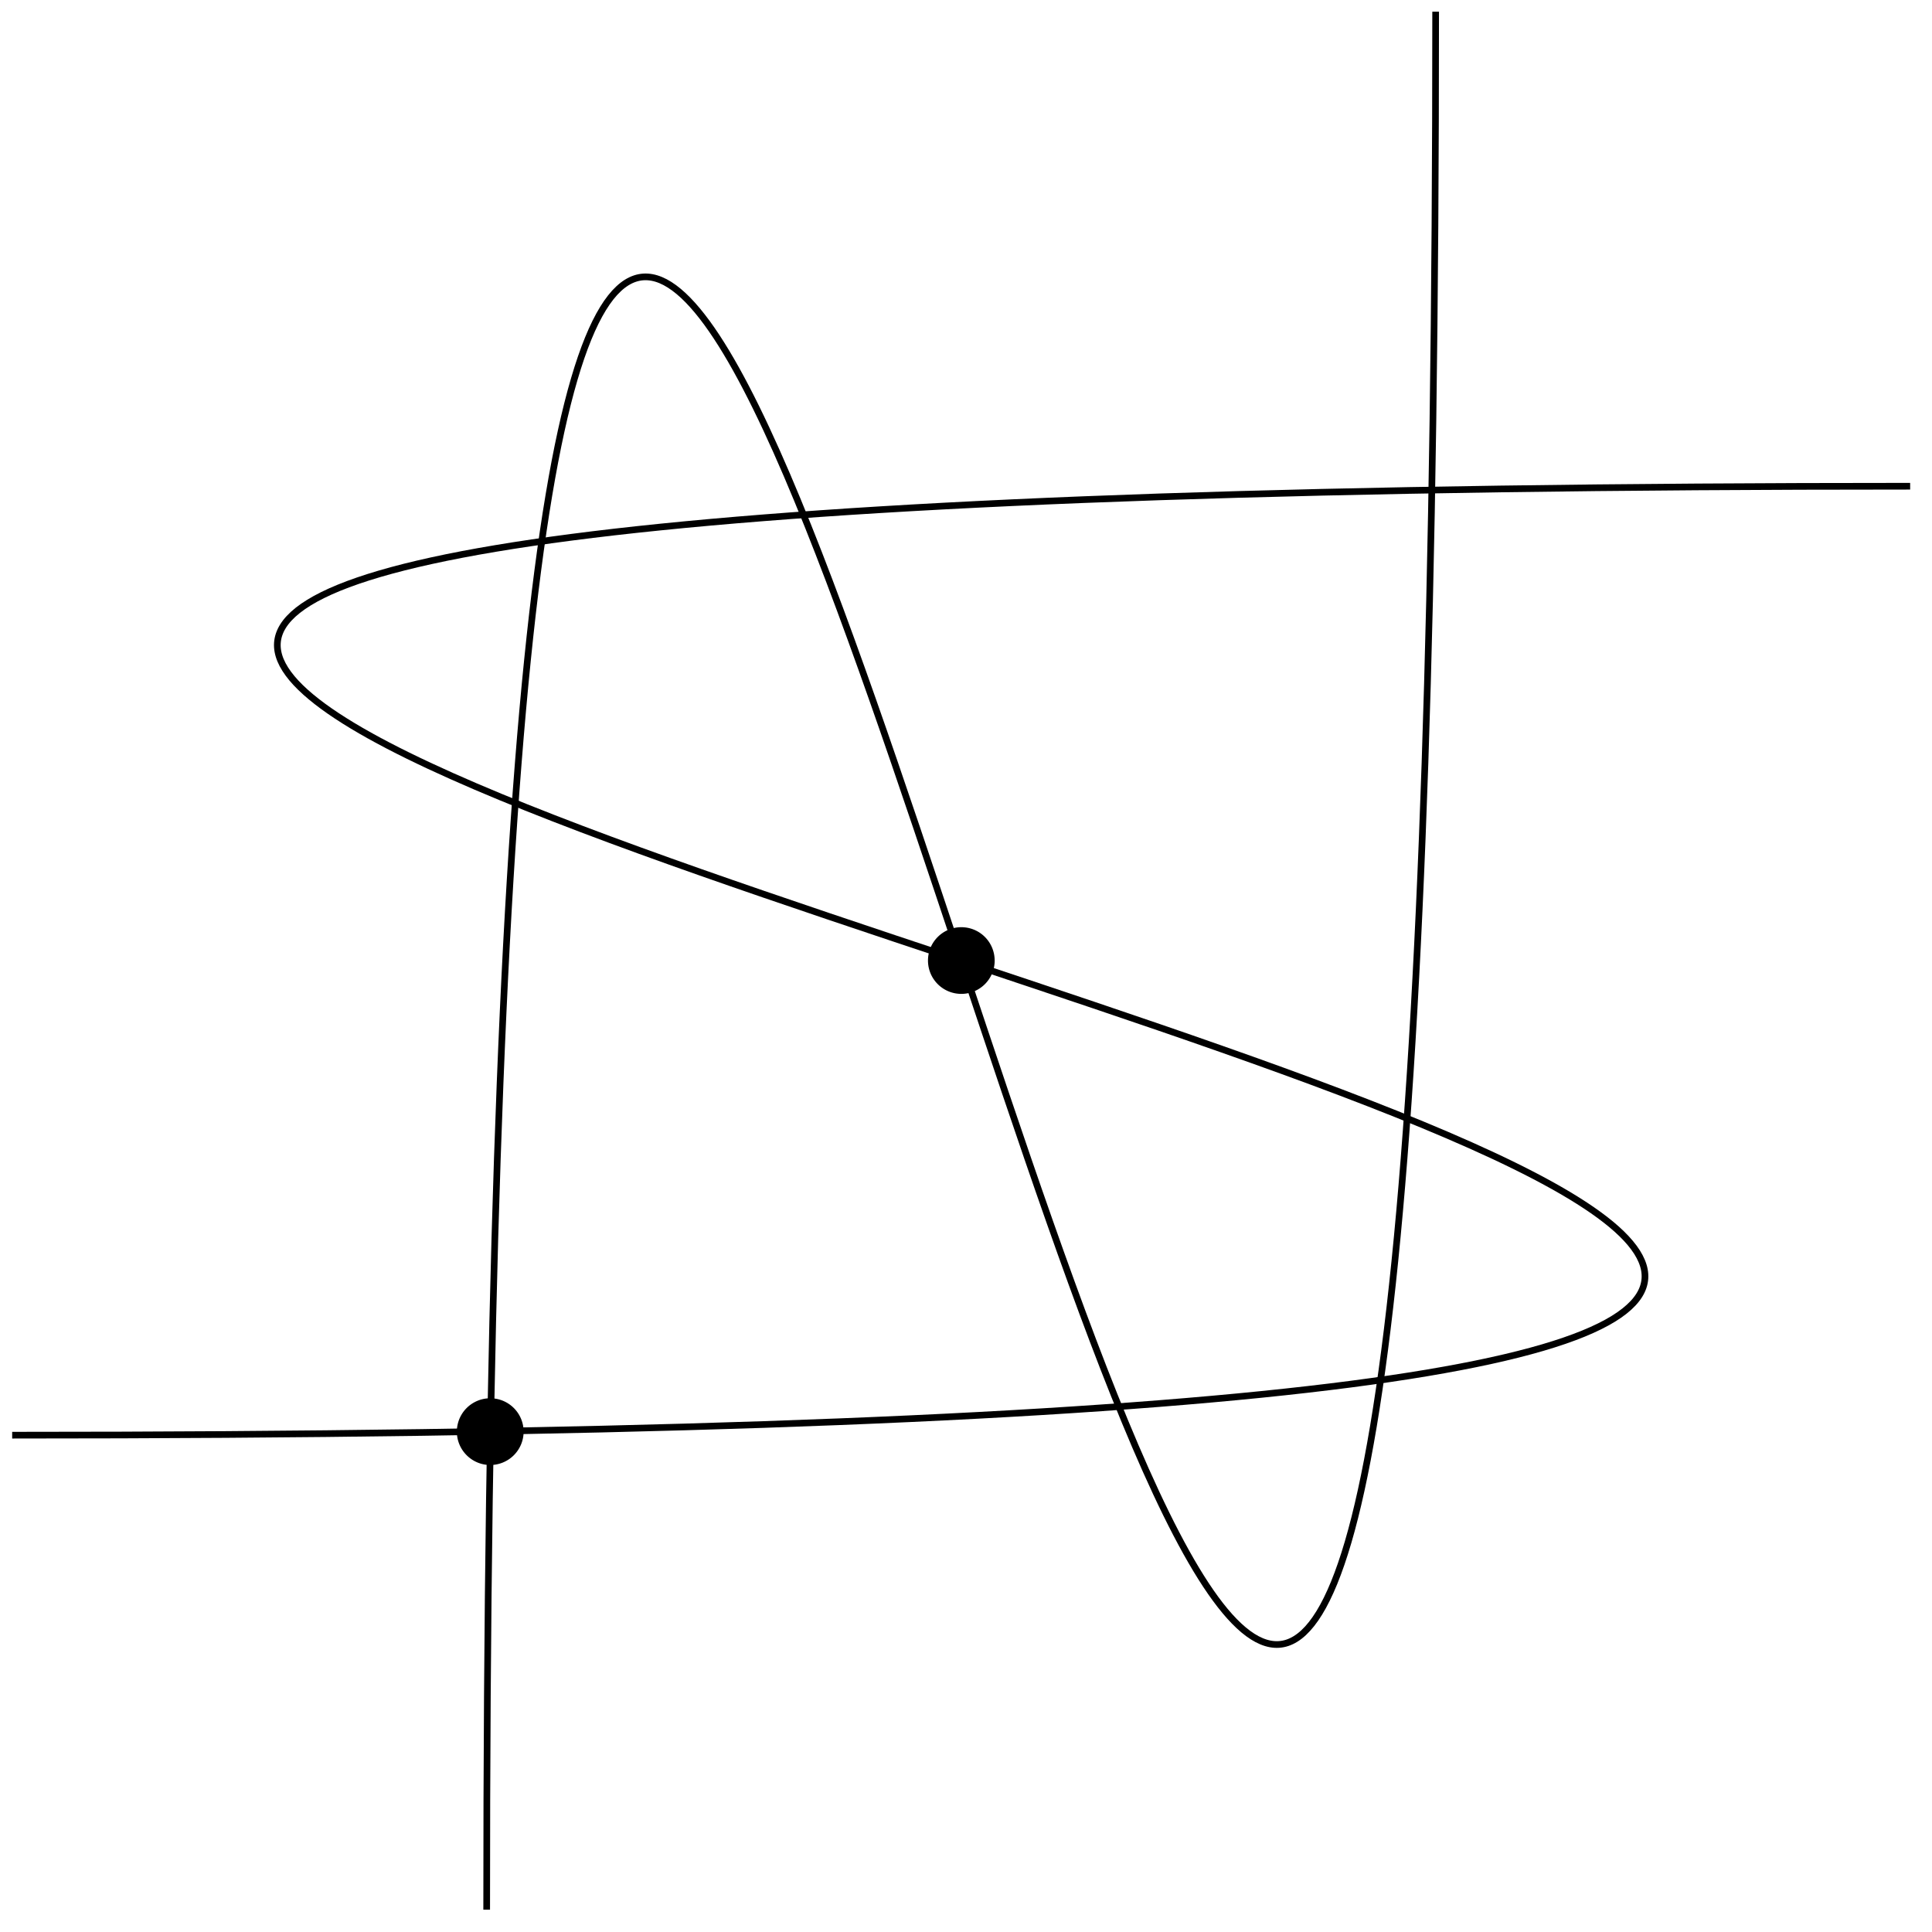<svg xmlns="http://www.w3.org/2000/svg" width="153.891" height="115.4pt" viewBox="0 0 115.418 115.4" version="1.2"><defs><clipPath id="a"><path d="M.727 23h113.386v69H.727Zm0 0"/></clipPath><clipPath id="b"><path d="M23 .7h69v113.386H23Zm0 0"/></clipPath></defs><g clip-path="url(#a)"><path style="fill:none;stroke-width:.399;stroke-linecap:butt;stroke-linejoin:miter;stroke:#000;stroke-opacity:1;stroke-miterlimit:10" d="M-56.693-28.345c283.468 0-170.082 56.691 113.386 56.691" transform="matrix(1 0 0 -1 57.42 57.393)"/></g><g clip-path="url(#b)"><path style="fill:none;stroke-width:.399;stroke-linecap:butt;stroke-linejoin:miter;stroke:#000;stroke-opacity:1;stroke-miterlimit:10" d="M-28.346-56.693c0 283.469 56.692-170.082 56.692 113.387" transform="matrix(1 0 0 -1 57.42 57.393)"/></g><path style="stroke:none;fill-rule:nonzero;fill:#000;fill-opacity:1" d="M31.281 85.527a1.994 1.994 0 0 0-3.988 0c0 1.098.895 1.993 1.992 1.993a1.996 1.996 0 0 0 1.996-1.993Zm28.14-28.144a1.99 1.99 0 0 0-1.991-1.992 1.99 1.99 0 0 0-1.992 1.992 1.99 1.99 0 0 0 1.992 1.992 1.99 1.99 0 0 0 1.992-1.992Zm0 0"/></svg>